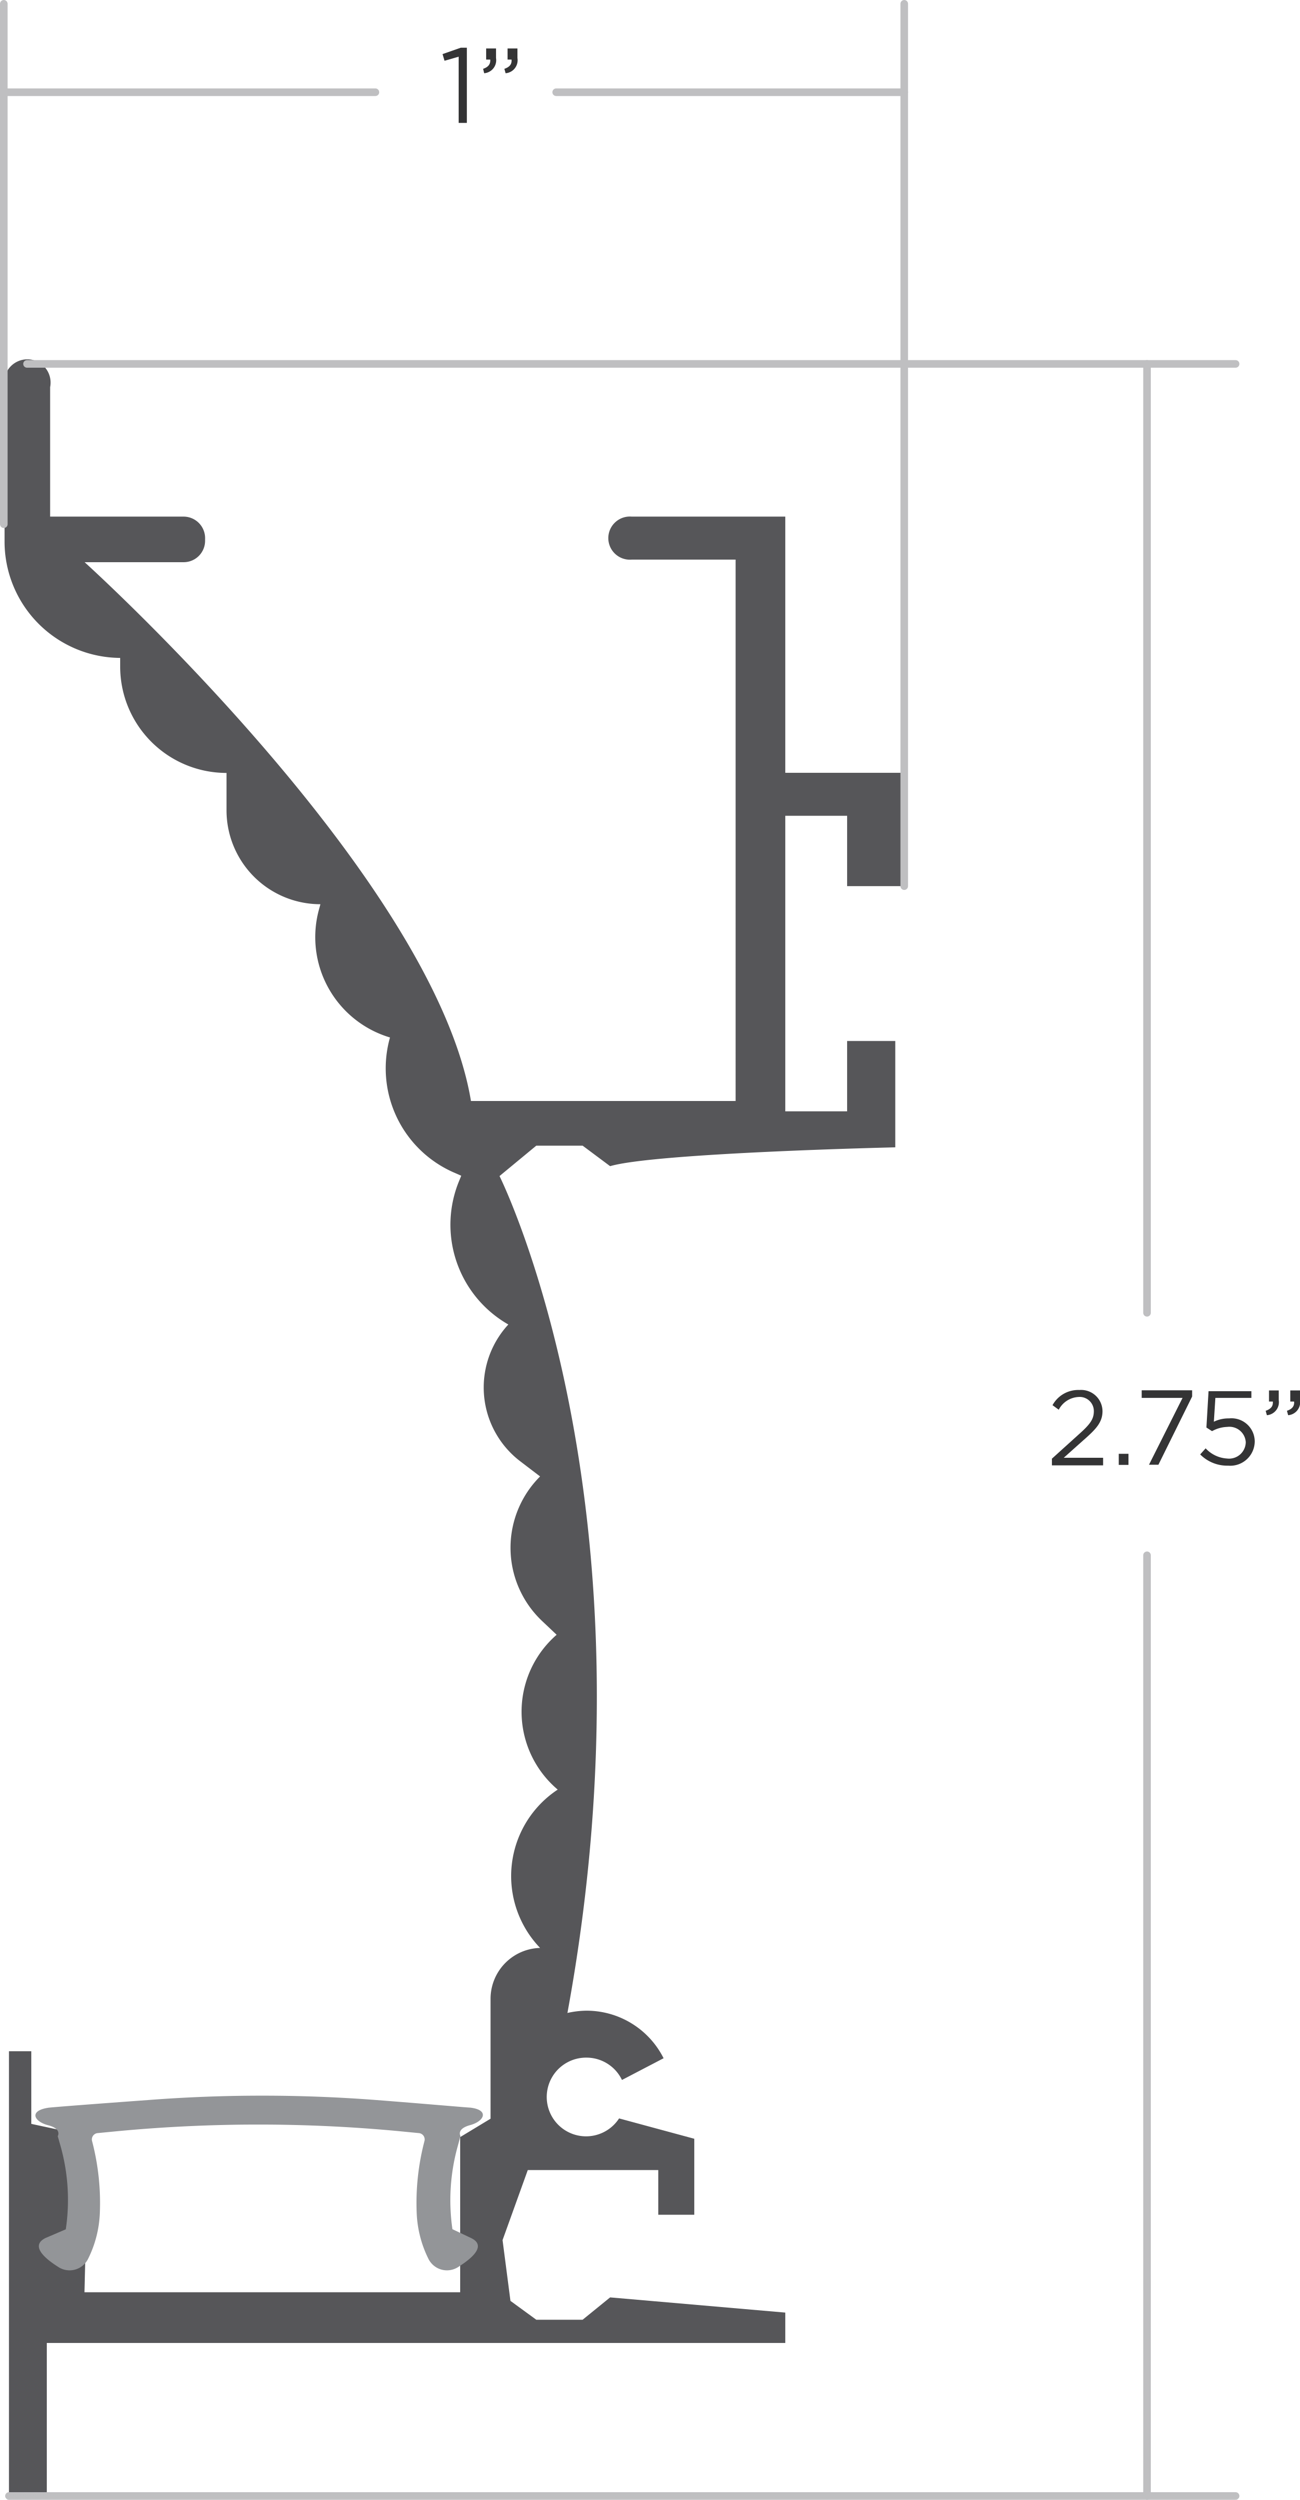 <svg xmlns="http://www.w3.org/2000/svg" viewBox="0 0 85.57 164.52"><defs><style>.cls-1{fill:#565659;}.cls-2{fill:#939598;}.cls-3{fill:#343435;}.cls-4{fill:none;stroke:#bfbfc1;stroke-linecap:round;stroke-linejoin:round;stroke-width:0.5px;}</style></defs><title>rc-002-dim</title><g id="Layer_2" data-name="Layer 2"><g id="Layer_1-2" data-name="Layer 1"><path class="cls-1" d="M40.75,139.42a2.59,2.59,0,1,1-2.14-4,2.59,2.59,0,0,1,2.33,1.47l2.74-1.43a5.68,5.68,0,0,0-5.07-3.13,5.87,5.87,0,0,0-1.26.15c6.2-33.77-4.47-55.08-4.47-55.08l2.42-2h3.05l1.81,1.35c3-.88,18.77-1.24,18.77-1.24v-7H55.76v4.63H51.69V53.69h4.07v4.63h3.76V50.86H51.69V34H41.58a1.42,1.42,0,1,0,0,2.83h6.84V72.46H31C28.56,57.75,5.57,37,5.57,37h6.52a1.41,1.41,0,0,0,1.41-1.41v-.11A1.42,1.42,0,0,0,12.09,34H3.3V25.48a1.53,1.53,0,1,0-3,0V35.64A7.66,7.66,0,0,0,7.91,43.3v.57a7,7,0,0,0,7,7v2.47a6.18,6.18,0,0,0,6.18,6.17l-.07.26a6.89,6.89,0,0,0,4.65,8.51,7.48,7.48,0,0,0,4.26,8.91l.43.19-.11.27a7.56,7.56,0,0,0,3.21,9.52,6.11,6.11,0,0,0,.78,9l1.31,1a6.63,6.63,0,0,0,.15,9.53l.94.89a6.71,6.71,0,0,0,0,10.13l.07.06a6.82,6.82,0,0,0-1.16,10.42l0,0a3.35,3.35,0,0,0-3.26,3.35v7.89l-2,1.21,0,10.21H5.56l.12-4.85-.45-5.55-3.17-.68V135H.59v29.29H3.08V154.2H51.69v-2l-11.53-1-1.81,1.47H35.3l-1.7-1.24-.52-4,1.66-4.61h8.59v2.94H45.7v-5Z"/><path class="cls-2" d="M27.6,140.39a.42.42,0,0,1,.34.52h0a16.05,16.05,0,0,0-.51,4.78,7.41,7.41,0,0,0,.76,2.95h0a1.36,1.36,0,0,0,2,.54c.93-.59,1.84-1.4.81-1.89l-1.22-.58a13.28,13.28,0,0,1,.34-5.43l.19-.7s-.29-.47.64-.72,1.28-1,0-1.15c-.15,0-3.08-.26-6.19-.5a98.2,98.2,0,0,0-15,0c-3.29.24-6.44.48-6.59.51-1.29.2-.93.91,0,1.15s.63.72.63.72l.2.7a13.1,13.1,0,0,1,.33,5.43L3,147.29c-1,.49-.12,1.3.81,1.89a1.36,1.36,0,0,0,2-.54h0a7.41,7.41,0,0,0,.76-2.95,16.05,16.05,0,0,0-.51-4.78h0a.42.42,0,0,1,.34-.52l1.34-.13a98.88,98.88,0,0,1,18.53,0Z"/><path class="cls-3" d="M30.19,3.73,29.26,4l-.13-.44,1.2-.42h.4V8.09h-.54Z"/><path class="cls-3" d="M31.8,4.53c.35-.12.49-.31.47-.61H32V3.19h.65v.63a.86.86,0,0,1-.78,1Zm1.4,0c.35-.12.5-.31.47-.61h-.26V3.19h.65v.63a.86.86,0,0,1-.78,1Z"/><path class="cls-3" d="M69.24,96,71,94.41c.75-.67,1-1,1-1.54a.93.93,0,0,0-1-.93,1.55,1.55,0,0,0-1.31.84l-.41-.3a1.93,1.93,0,0,1,1.77-1,1.41,1.41,0,0,1,1.52,1.39h0c0,.71-.38,1.15-1.24,1.9l-1.31,1.17h2.59v.5H69.24Z"/><path class="cls-3" d="M73.64,95.68h.64v.73h-.64Z"/><path class="cls-3" d="M77.84,92H75.15v-.5h3.32v.41l-2.22,4.49h-.62Z"/><path class="cls-3" d="M79,95.72l.36-.4a2.08,2.08,0,0,0,1.4.67A1.1,1.1,0,0,0,82,94.91v0a1.08,1.08,0,0,0-1.22-1,2.18,2.18,0,0,0-1,.28l-.37-.24.14-2.39h2.82V92H80l-.1,1.57a2.17,2.17,0,0,1,1-.22,1.53,1.53,0,0,1,1.69,1.5h0a1.61,1.61,0,0,1-1.75,1.61A2.5,2.5,0,0,1,79,95.72Z"/><path class="cls-3" d="M83.31,92.85c.35-.12.5-.31.47-.61h-.25v-.73h.64v.63a.86.86,0,0,1-.78,1Zm1.4,0c.35-.12.5-.31.47-.61h-.25v-.73h.64v.63a.86.86,0,0,1-.78,1Z"/><line class="cls-4" x1="75.5" y1="86.4" x2="75.5" y2="23.95"/><line class="cls-4" x1="75.5" y1="164.27" x2="75.5" y2="102.36"/><line class="cls-4" x1="1.78" y1="23.95" x2="81.33" y2="23.95"/><line class="cls-4" x1="0.59" y1="164.27" x2="81.33" y2="164.27"/><line class="cls-4" x1="24.71" y1="6.07" x2="0.25" y2="6.07"/><line class="cls-4" x1="0.25" y1="34.5" x2="0.25" y2="0.25"/><line class="cls-4" x1="36.61" y1="6.07" x2="59.52" y2="6.07"/><line class="cls-4" x1="59.52" y1="58.32" x2="59.52" y2="0.25"/></g></g></svg>